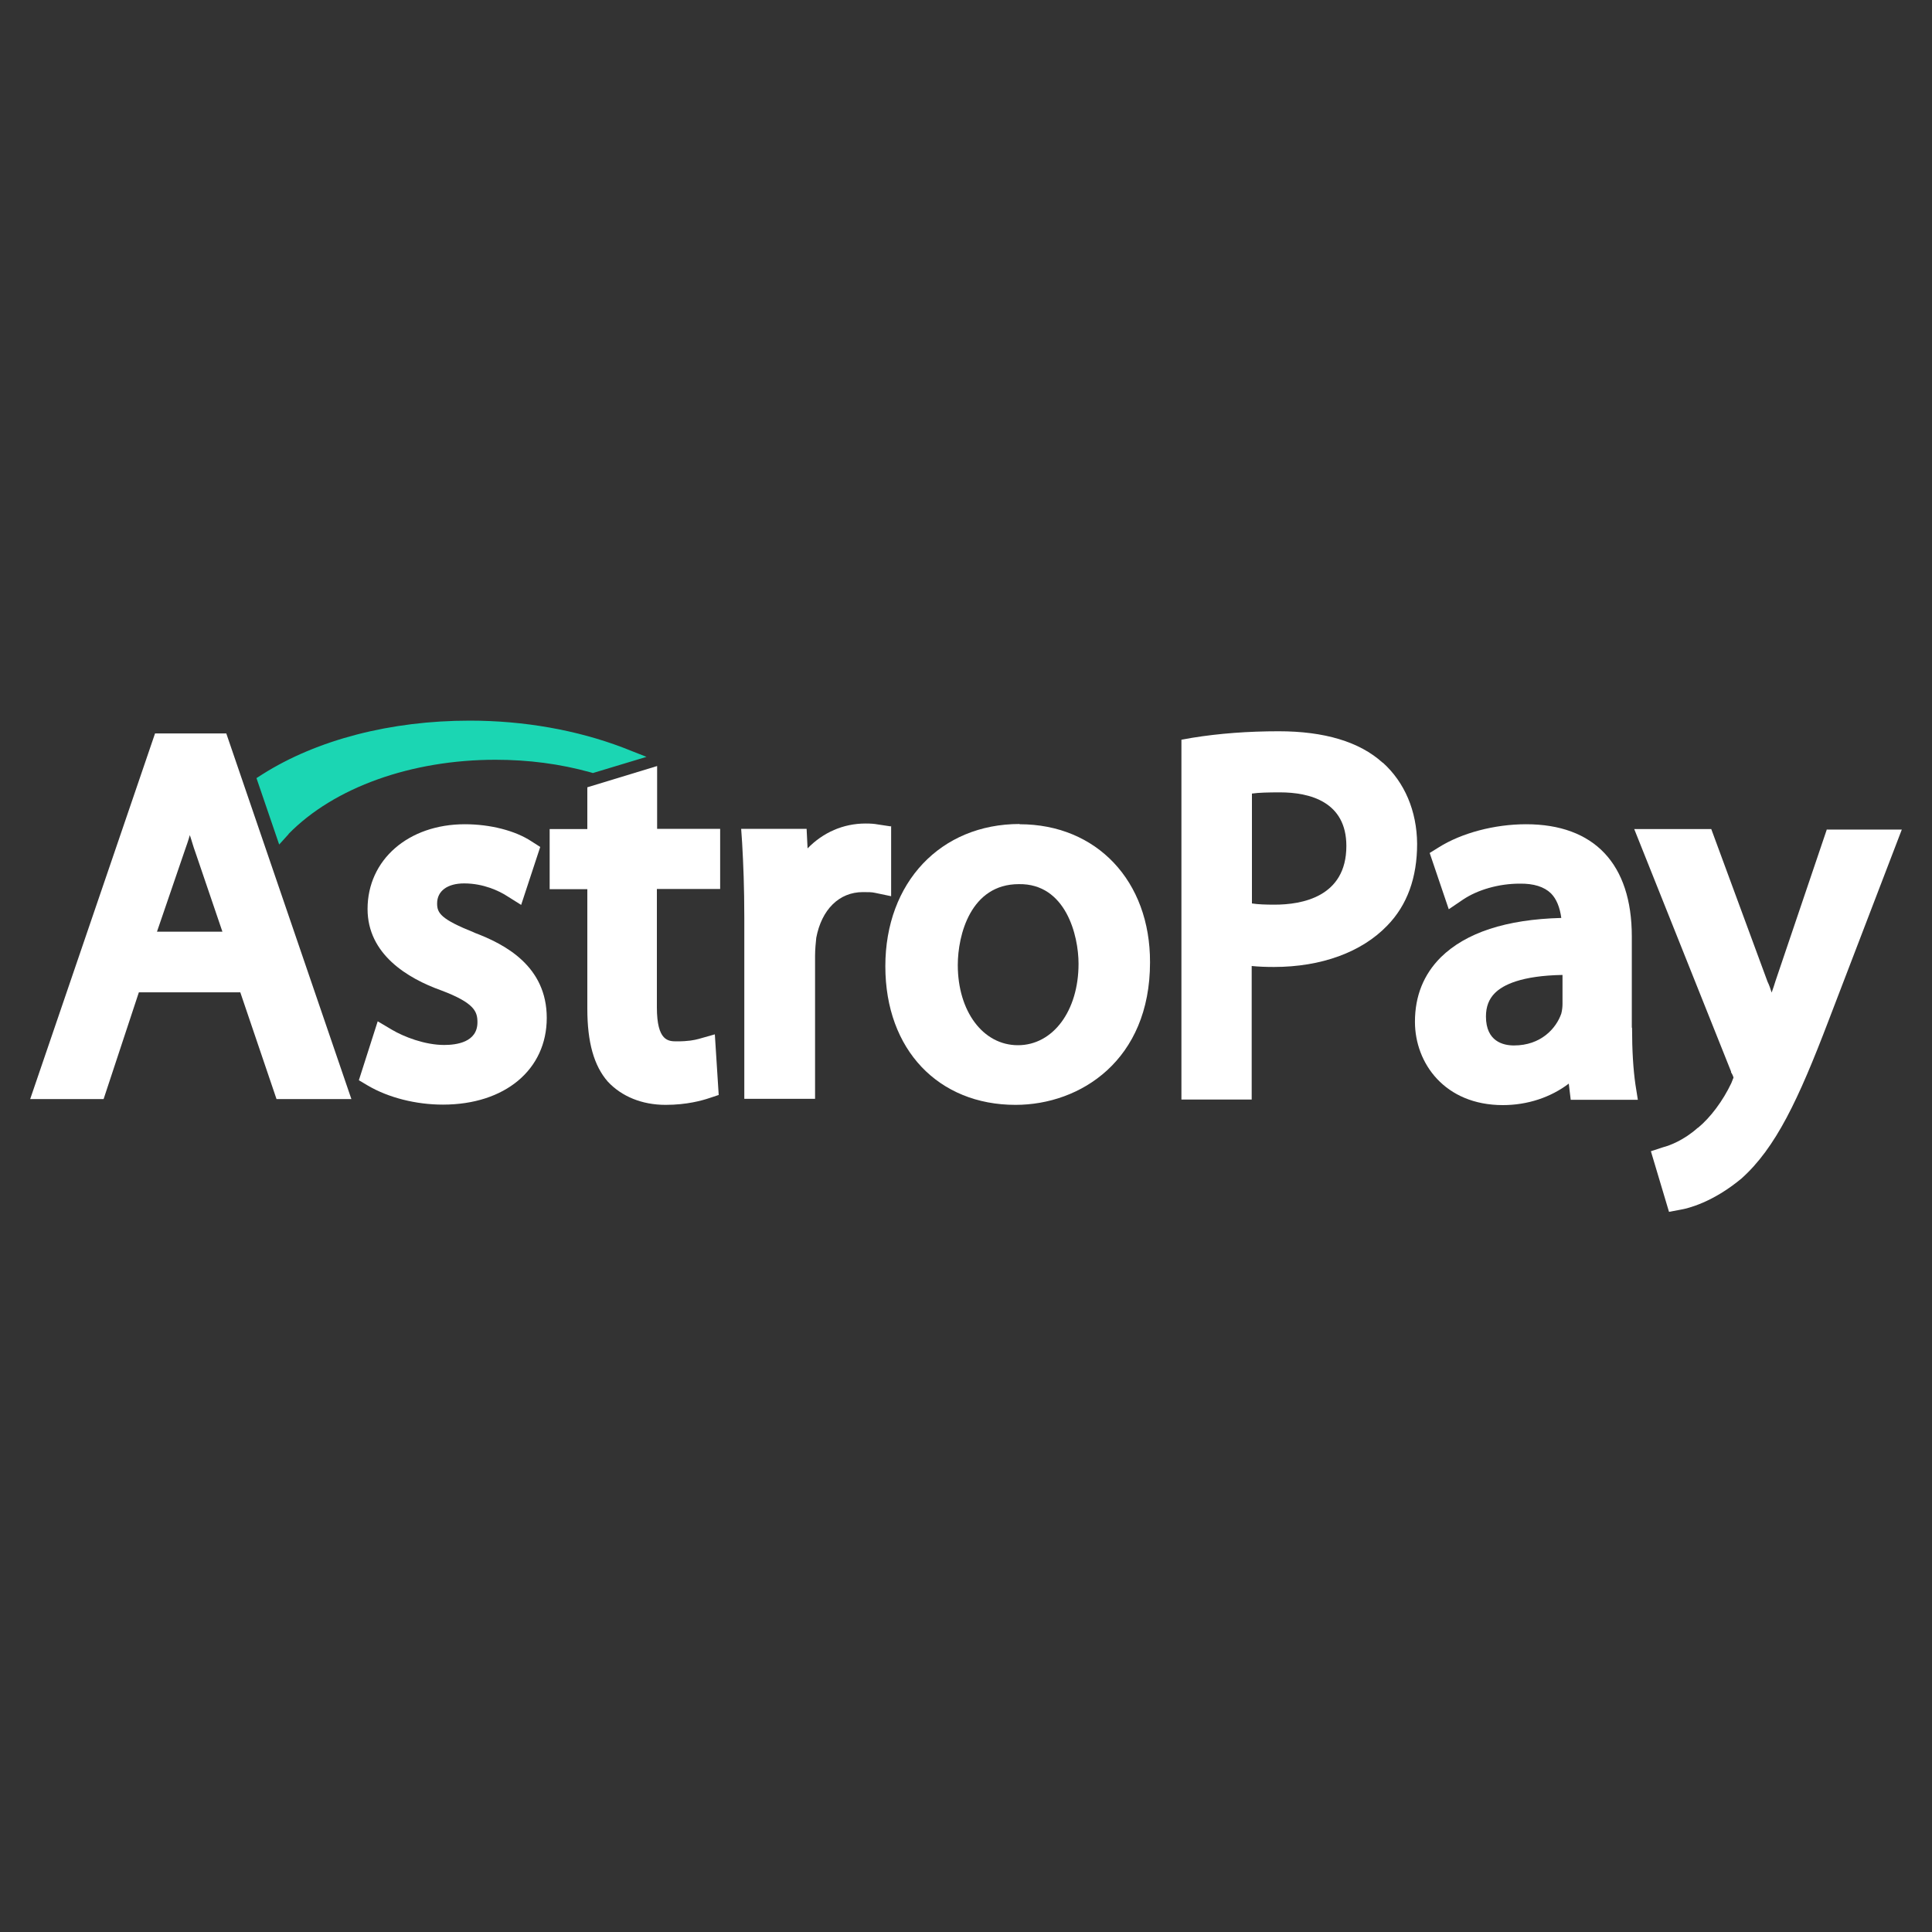<?xml version="1.0" encoding="UTF-8"?>
<svg id="astropay" xmlns="http://www.w3.org/2000/svg" width="80" height="80" viewBox="0 0 80 80">
  <rect x="0" y="0" width="80" height="80" fill="#333333" stroke="none"/>
  <defs>
    <style>
      .cls-1 {
        fill: #1bd6b3;
      }

      .cls-1, .cls-2 {
        stroke-width: 0px;
      }

      .cls-2 {
        fill: #fff;
      }
    </style>
  </defs>
  <path class="cls-2" d="M6.42,30.37l-5.17,15.14h3.04l1.46-4.42h4.2l1.5,4.42h3.1l-5.18-15.14h-2.95ZM9.21,38.58h-2.71l1.14-3.33c.08-.23.16-.45.22-.67.08.23.14.47.23.71l1.12,3.29Z"/>
  <path class="cls-2" d="M19.65,38.62c-1.4-.56-1.55-.81-1.55-1.21,0-.52.43-.83,1.12-.83.81,0,1.46.32,1.77.52l.59.37.79-2.4-.36-.23c-.68-.45-1.72-.71-2.76-.71-2.34,0-4.03,1.47-4.03,3.51,0,1.87,1.65,2.87,3.05,3.37,1.38.52,1.5.88,1.5,1.32,0,.83-.87.94-1.38.94-.8,0-1.67-.34-2.16-.63l-.59-.35-.78,2.44.37.22c.85.5,1.99.79,3.11.79,2.57,0,4.3-1.45,4.3-3.59s-1.72-3.05-3-3.53Z"/>
  <path class="cls-2" d="M27.21,31.72l-2.89.88v1.73h-1.56v2.49h1.56v4.95c0,1.38.27,2.36.85,3.02.57.61,1.41.96,2.39.96.88,0,1.51-.18,1.81-.28l.39-.13-.16-2.51-.67.19c-.19.05-.43.1-.9.1-.35,0-.83,0-.83-1.41v-4.9h2.62v-2.49h-2.61v-2.61h0Z"/>
  <path class="cls-2" d="M36.89,34.22l-.53-.08c-.16-.03-.31-.04-.52-.04-.92,0-1.76.37-2.4,1.03l-.04-.81h-2.71l.04.58c.05.87.09,1.85.09,3.11v7.49h2.93v-5.92c0-.27.03-.56.05-.75.22-1.16.94-1.89,1.93-1.89.23,0,.37,0,.5.03l.67.14v-2.91h-.01Z"/>
  <path class="cls-2" d="M42.22,34.12c-3.27,0-5.56,2.42-5.56,5.89s2.21,5.74,5.39,5.74c2.69,0,5.57-1.85,5.57-5.9.01-3.37-2.21-5.72-5.4-5.72ZM44.66,39.91c0,1.95-1.06,3.37-2.51,3.37s-2.49-1.41-2.49-3.32c0-1.24.53-3.35,2.53-3.35,1.95-.03,2.47,2.14,2.47,3.29Z"/>
  <path class="cls-2" d="M57.25,31.58c-.96-.87-2.42-1.3-4.3-1.3-1.27,0-2.47.09-3.58.27l-.45.08v14.9h2.91v-5.53c.3.03.61.04.92.04,1.96,0,3.63-.61,4.69-1.71.83-.85,1.24-1.99,1.24-3.39-.01-1.36-.52-2.55-1.42-3.36ZM55.75,35.03c0,2.12-1.86,2.43-2.97,2.43-.37,0-.68-.01-.94-.05v-4.55c.28-.04.67-.05,1.16-.05,1.24,0,2.75.39,2.75,2.22Z"/>
  <path class="cls-2" d="M67.57,42.55v-3.77c0-3.01-1.56-4.65-4.38-4.65-1.3,0-2.67.36-3.62.96l-.37.23.79,2.33.59-.4c.61-.41,1.49-.66,2.34-.66.59-.01,1.02.13,1.3.4.23.23.37.58.43,1.02-2.29.06-3.95.61-4.99,1.63-.71.71-1.07,1.6-1.07,2.67,0,1.72,1.24,3.45,3.64,3.45,1.02,0,1.98-.32,2.73-.89l.08.67h2.78l-.1-.63c-.09-.62-.14-1.41-.14-2.35ZM62.69,43.29c-.44,0-1.16-.16-1.16-1.2,0-.4.12-.72.37-.97.34-.34,1.1-.72,2.8-.75v1.2c0,.09-.01.25-.05.4-.21.61-.84,1.32-1.96,1.32Z"/>
  <path class="cls-2" d="M75.65,34.33l-2.13,6.29c-.05.16-.1.32-.16.48-.05-.16-.1-.31-.17-.45l-2.33-6.32h-3.19l4.01,10.04v.03c.08.13.1.21.1.23-.03.05-.06.16-.09.22-.35.74-.87,1.43-1.38,1.85h-.01c-.58.52-1.18.74-1.42.8l-.52.17.75,2.51.48-.09c.3-.05,1.33-.3,2.52-1.29,1.42-1.27,2.36-3.27,3.6-6.52l3.04-7.93h-3.1Z"/>
  <path class="cls-1" d="M11.95,34.53c1.89-1.93,5.09-3.07,8.57-3.07,1.36,0,2.67.17,3.93.52l.1.03,2.22-.67-.99-.39c-1.9-.72-4.08-1.11-6.33-1.11-3.27,0-6.32.79-8.58,2.22l-.25.16.94,2.75.39-.43Z"/>
</svg>
